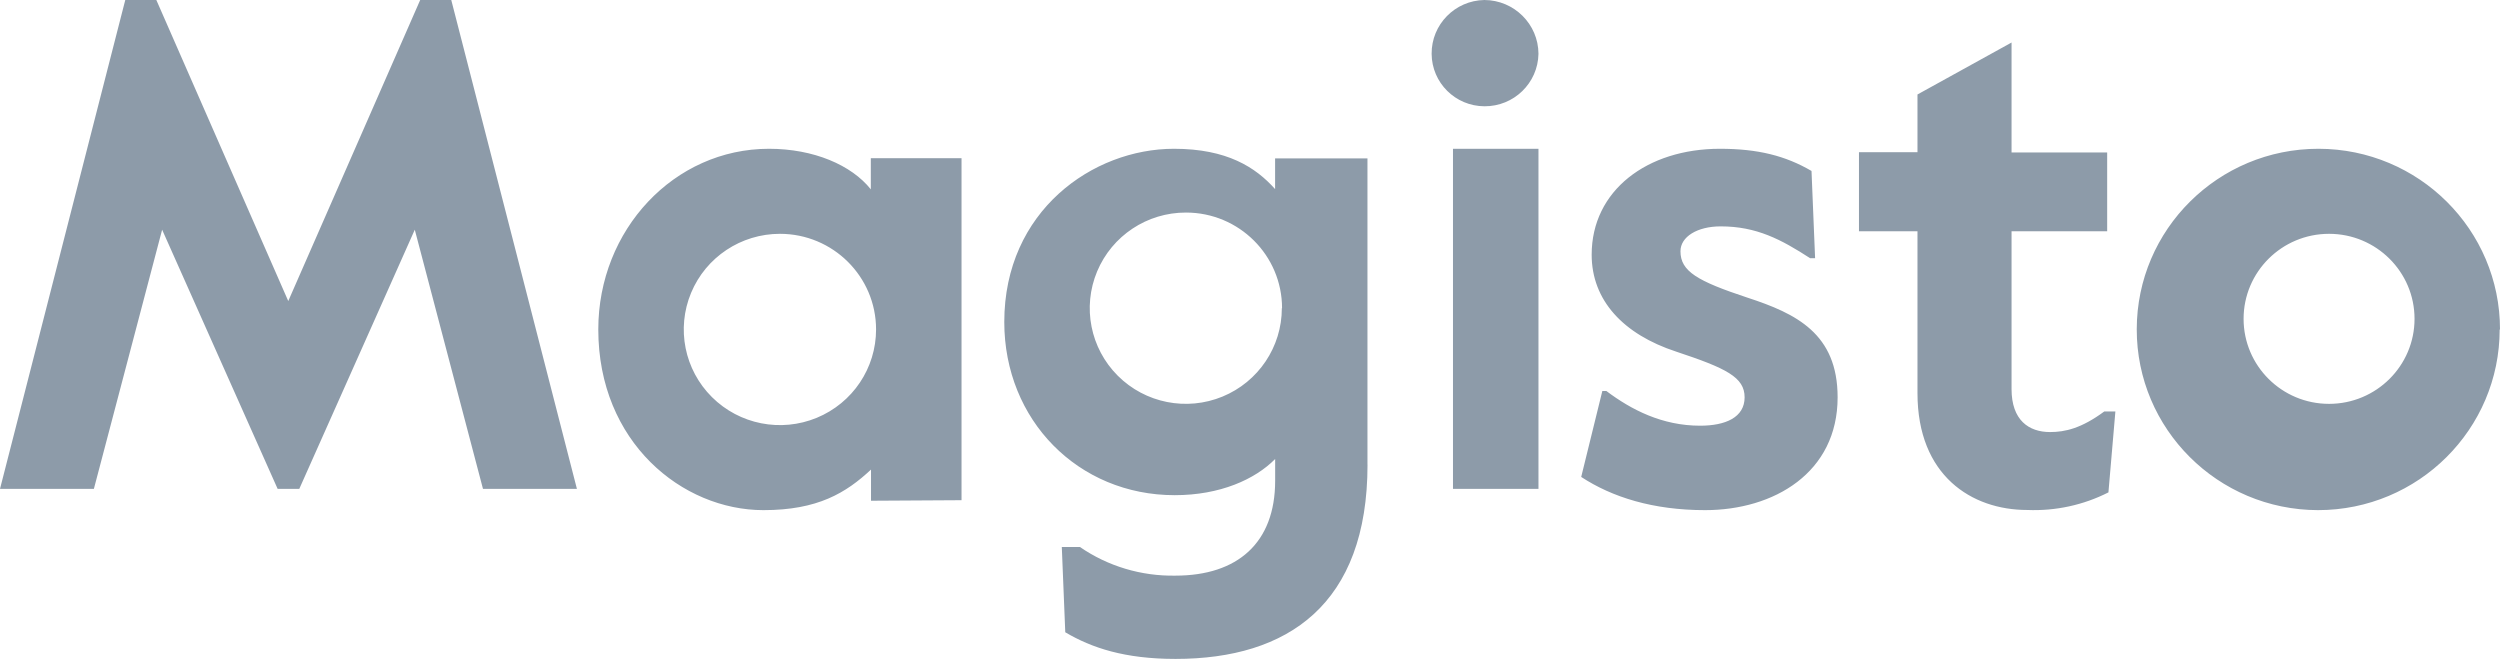 <?xml version="1.0" encoding="UTF-8"?> <svg xmlns="http://www.w3.org/2000/svg" xmlns:xlink="http://www.w3.org/1999/xlink" width="129px" height="34px" viewBox="0 0 129 34"><!-- Generator: Sketch 52.5 (67469) - http://www.bohemiancoding.com/sketch --><title>magisto</title><desc>Created with Sketch.</desc><g id="Page-1" stroke="none" stroke-width="1" fill="none" fill-rule="evenodd"><g id="Desktop-HD-Copy-10" transform="translate(-169, -1260)" fill="#8D9BA9" fill-rule="nonzero"><path d="M214.205,1276.996 C214.207,1278.993 212.999,1280.794 211.145,1281.559 C209.291,1282.324 207.156,1281.902 205.737,1280.491 C204.317,1279.08 203.892,1276.957 204.66,1275.112 C205.427,1273.267 207.237,1272.065 209.244,1272.065 C211.982,1272.065 214.203,1274.272 214.205,1276.996 Z M218.615,1285.81 L218.615,1268.162 L213.934,1268.162 L213.934,1269.77 C212.939,1268.518 210.986,1267.677 208.68,1267.677 C203.777,1267.677 199.872,1271.863 199.872,1276.998 C199.872,1282.82 204.203,1286.323 208.396,1286.323 C211.198,1286.323 212.658,1285.43 213.944,1284.23 L213.944,1285.838 L218.615,1285.81 Z M190.682,1260 L183.874,1275.534 L177.067,1260 L175.464,1260 L169,1285.226 L173.844,1285.226 L177.366,1271.853 L183.326,1285.226 L184.443,1285.226 L190.403,1271.853 L193.922,1285.226 L198.769,1285.226 L192.285,1260 L190.682,1260 Z M245.596,1260 C247.134,1260.009 248.378,1261.248 248.385,1262.777 C248.358,1264.287 247.114,1265.495 245.596,1265.484 C244.096,1265.477 242.881,1264.27 242.872,1262.777 C242.861,1261.265 244.076,1260.026 245.596,1260 Z M243.974,1267.677 L248.385,1267.677 L248.385,1285.226 L243.974,1285.226 L243.974,1267.677 Z M251.68,1280.177 L250.59,1284.61 C252.188,1285.656 254.298,1286.323 256.983,1286.323 C260.535,1286.323 263.821,1284.394 263.821,1280.502 C263.821,1277.216 261.689,1276.18 259.164,1275.357 C256.582,1274.503 255.712,1274.001 255.712,1272.965 C255.712,1272.215 256.582,1271.681 257.786,1271.681 C259.64,1271.681 260.912,1272.358 262.403,1273.324 L262.659,1273.324 L262.474,1268.821 C261.128,1268.037 259.711,1267.677 257.747,1267.677 C254,1267.677 251.13,1269.822 251.13,1273.143 C251.13,1275.5 252.763,1277.251 255.491,1278.144 C258.077,1279.002 259.022,1279.466 259.022,1280.502 C259.022,1281.537 258.038,1281.966 256.727,1281.966 C254.767,1281.966 253.176,1281.143 251.89,1280.177 L251.68,1280.177 Z M277.583,1281.23 C276.404,1282.102 275.559,1282.294 274.783,1282.294 C273.684,1282.294 272.796,1281.68 272.796,1280.077 L272.796,1271.935 L277.73,1271.935 L277.73,1267.868 L272.796,1267.868 L272.796,1262.194 L267.942,1264.875 L267.942,1267.853 L264.923,1267.853 L264.923,1271.935 L267.942,1271.935 L267.942,1280.287 C267.942,1284.542 270.737,1286.315 273.608,1286.315 C275.06,1286.375 276.502,1286.063 277.795,1285.407 L278.154,1281.23 L277.583,1281.23 Z M235.143,1275.903 C235.143,1277.9 233.934,1279.701 232.081,1280.464 C230.228,1281.227 228.095,1280.803 226.679,1279.389 C225.262,1277.975 224.841,1275.851 225.611,1274.007 C226.382,1272.163 228.192,1270.963 230.198,1270.968 C232.935,1270.968 235.154,1273.177 235.154,1275.903 L235.143,1275.903 Z M239.561,1283.984 L239.561,1268.172 L234.795,1268.172 L234.795,1269.757 C233.789,1268.63 232.311,1267.677 229.575,1267.677 C225.396,1267.677 220.821,1270.881 220.821,1276.614 C220.821,1281.684 224.64,1285.551 229.614,1285.551 C231.953,1285.551 233.754,1284.74 234.798,1283.685 L234.798,1284.809 C234.798,1288.016 232.853,1289.703 229.649,1289.703 C227.889,1289.734 226.164,1289.217 224.725,1288.225 L223.789,1288.225 L223.968,1292.625 C225.337,1293.433 227.032,1294 229.659,1294 C235.459,1294 239.564,1291.185 239.564,1283.97 L239.561,1283.984 Z M293.59,1276.452 C293.59,1278.875 291.615,1280.839 289.179,1280.839 C286.744,1280.839 284.769,1278.875 284.769,1276.452 C284.769,1274.029 286.744,1272.065 289.179,1272.065 C291.615,1272.065 293.59,1274.029 293.59,1276.452 Z M298,1277.003 C298.002,1271.857 293.81,1267.682 288.636,1267.677 C283.462,1267.673 279.263,1271.84 279.256,1276.987 C279.249,1282.134 283.437,1286.313 288.611,1286.323 C293.786,1286.321 297.981,1282.148 297.983,1277 L298,1277.003 Z" id="magisto"></path></g></g></svg> 